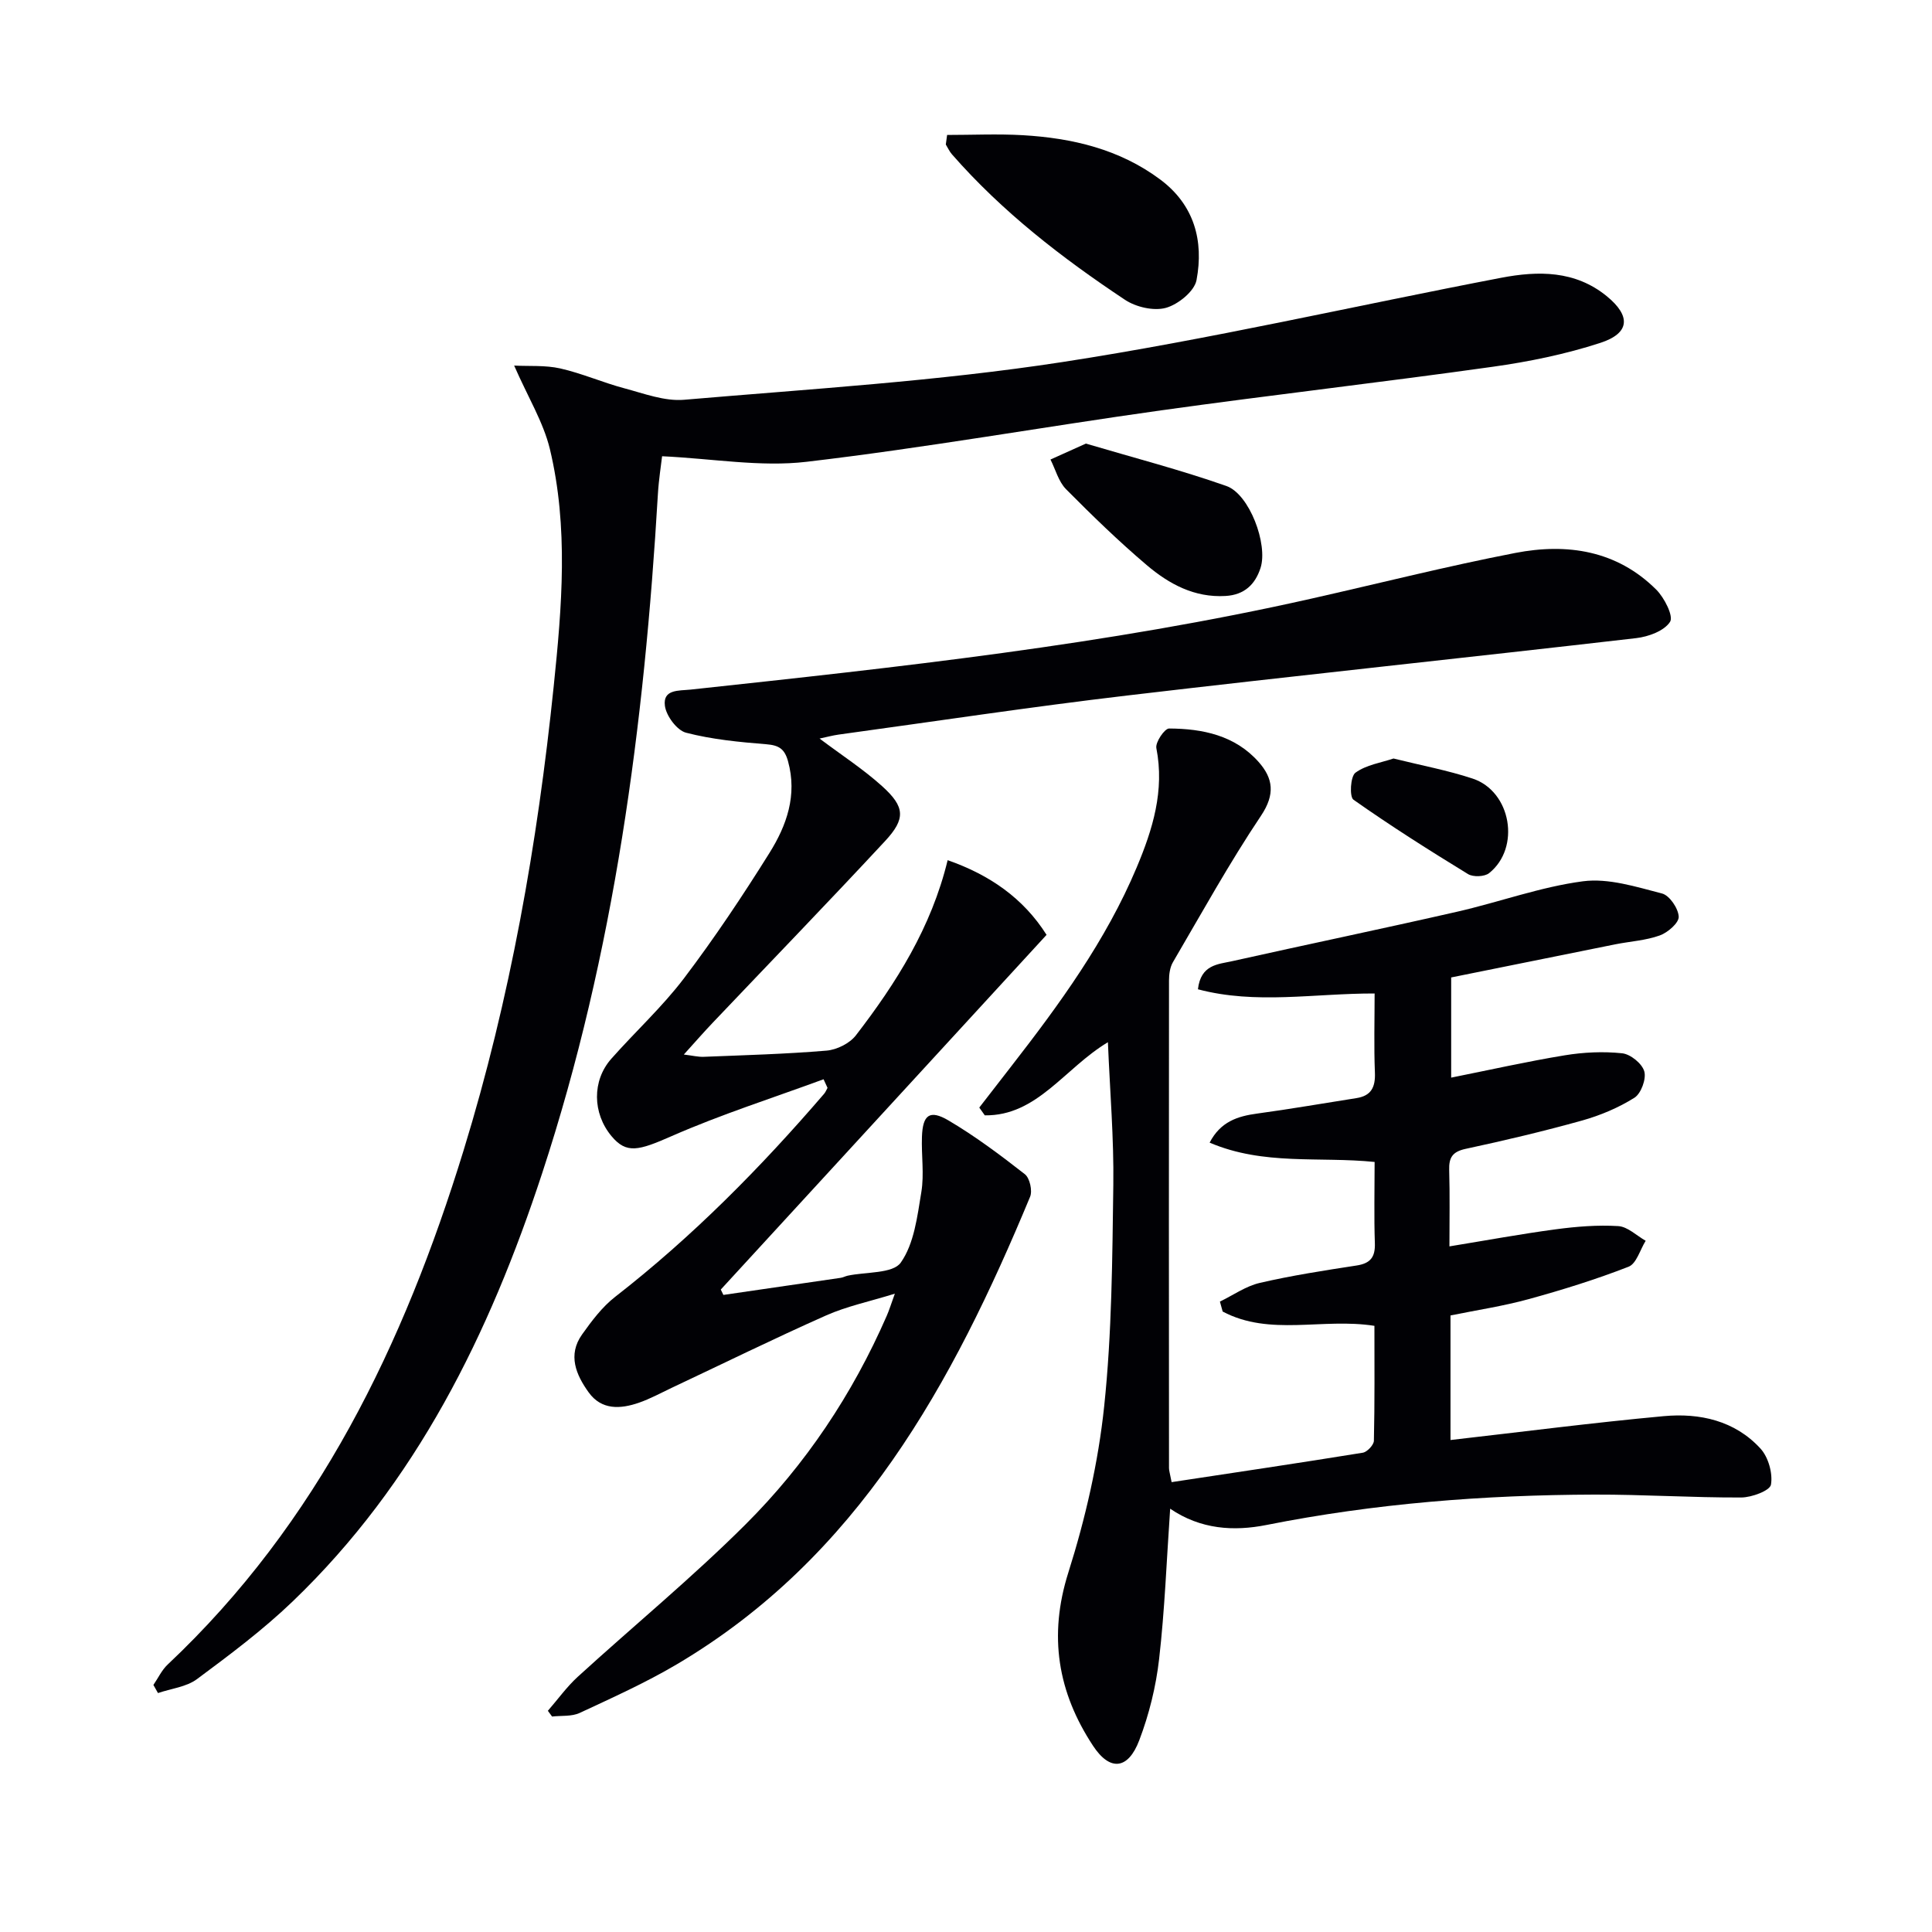 <svg enable-background="new 0 0 400 400" viewBox="0 0 400 400" xmlns="http://www.w3.org/2000/svg"><g fill="#010105"><path d="m242.57 306.86c13.39-2.03 26.49-3.97 39.57-6.09.92-.15 2.29-1.61 2.31-2.48.18-7.95.11-15.91.11-23.79-10.77-1.69-21.64 2.23-31.42-2.96-.19-.69-.38-1.37-.57-2.06 2.75-1.33 5.36-3.2 8.26-3.87 6.6-1.53 13.32-2.57 20.03-3.6 2.89-.44 3.89-1.75 3.79-4.64-.19-5.46-.05-10.94-.05-16.8-11.47-1.17-22.95.79-34.16-4 2.26-4.35 5.78-5.47 9.85-6.02 6.87-.93 13.71-2.13 20.56-3.2 3.05-.48 3.93-2.27 3.81-5.27-.22-5.45-.06-10.92-.06-16.39-12.52-.03-24.56 2.32-36.58-.87.58-5.12 4.16-5.17 7.04-5.81 15.53-3.47 31.11-6.71 46.63-10.25 8.72-1.99 17.24-5.14 26.05-6.3 5.28-.69 11.01 1.15 16.37 2.53 1.55.4 3.37 3.09 3.45 4.8.06 1.27-2.26 3.29-3.91 3.88-2.91 1.05-6.14 1.23-9.21 1.84-11.22 2.25-22.43 4.52-33.99 6.86v20.74c7.97-1.59 15.71-3.34 23.52-4.62 3.89-.64 7.96-.83 11.87-.42 1.73.18 4.13 2.12 4.59 3.74.45 1.56-.66 4.59-2.03 5.46-3.29 2.07-7.04 3.65-10.8 4.71-7.98 2.23-16.06 4.14-24.16 5.88-2.74.59-3.48 1.81-3.4 4.4.15 5.13.05 10.26.05 15.79 7.72-1.26 14.86-2.58 22.05-3.54 4.27-.57 8.63-.92 12.9-.66 1.95.12 3.79 1.97 5.68 3.04-1.16 1.85-1.91 4.74-3.54 5.37-6.75 2.63-13.72 4.8-20.72 6.72-5.24 1.44-10.66 2.25-16.15 3.37v25.79c14.84-1.69 29.47-3.59 44.14-4.94 7.46-.69 14.73.92 20.03 6.7 1.64 1.79 2.58 5.13 2.18 7.48-.21 1.24-3.98 2.65-6.15 2.66-10.14.04-20.29-.63-30.43-.6-22.8.07-45.45 1.83-67.87 6.29-6.75 1.34-13.61.94-19.94-3.37-.74 10.7-1.12 20.97-2.29 31.14-.65 5.7-2.07 11.45-4.11 16.81-2.31 6.08-6.06 6.46-9.56 1.15-7.3-11.07-9.28-22.75-5.12-35.89 3.53-11.16 6.2-22.8 7.42-34.43 1.6-15.17 1.68-30.53 1.89-45.81.13-9.6-.69-19.21-1.12-29.55-8.98 5.38-14.65 15.29-25.49 15.14-.38-.54-.76-1.07-1.14-1.61 2.19-2.83 4.39-5.66 6.58-8.49 10.02-12.89 19.63-26.06 26.01-41.23 3.31-7.87 5.8-15.9 4.07-24.71-.23-1.2 1.71-4.06 2.64-4.05 6.94.03 13.65 1.42 18.53 6.92 3.01 3.39 3.47 6.69.51 11.12-6.56 9.79-12.28 20.15-18.24 30.33-.63 1.07-.82 2.53-.82 3.8-.04 33.65-.02 67.31 0 100.96 0 .51.17.98.54 2.9z"/><path d="m170.51 223.45c-10.51 3.87-21.22 7.28-31.45 11.77-6.85 3.01-9.35 3.73-12.46 0-3.94-4.73-4.05-11.48-.04-16.01 4.96-5.61 10.54-10.72 15.05-16.66 6.32-8.34 12.15-17.08 17.7-25.96 3.55-5.68 5.79-11.93 3.84-18.99-.71-2.57-1.9-3.3-4.48-3.51-5.59-.45-11.24-.99-16.63-2.39-1.89-.49-4.11-3.49-4.38-5.57-.45-3.45 2.85-3.1 5.35-3.36 43.08-4.65 86.17-9.28 128.54-18.84 14.06-3.17 28.04-6.71 42.18-9.45 10.71-2.07 21.02-.54 29.18 7.6 1.68 1.67 3.61 5.49 2.86 6.66-1.21 1.89-4.49 3.09-7.03 3.38-35.12 4.06-70.28 7.74-105.39 11.88-19.95 2.35-39.82 5.36-59.73 8.09-1.24.17-2.45.51-3.94.82 4.63 3.48 9.11 6.38 13.01 9.91 4.69 4.25 4.84 6.7.55 11.32-11.78 12.68-23.83 25.13-35.75 37.68-1.82 1.92-3.56 3.91-5.91 6.51 1.81.22 2.98.52 4.14.47 8.48-.34 16.97-.57 25.41-1.28 2.13-.18 4.79-1.5 6.07-3.16 8.36-10.85 15.63-22.35 19-36.27 8.68 3.03 15.67 7.86 20.48 15.46-22.59 24.59-45.02 49.01-67.45 73.44.18.37.36.74.54 1.11 8.1-1.18 16.19-2.35 24.29-3.54.49-.07.94-.33 1.43-.44 3.8-.82 9.37-.39 11.01-2.72 2.77-3.93 3.42-9.55 4.25-14.58.62-3.73-.01-7.64.13-11.47.16-4.55 1.6-5.67 5.52-3.36 5.53 3.26 10.72 7.16 15.79 11.12 1.01.79 1.6 3.42 1.08 4.67-16.03 38.6-35.58 74.63-73.23 96.85-6.41 3.78-13.25 6.86-20.01 10.01-1.67.78-3.81.53-5.73.75-.29-.4-.58-.79-.87-1.19 2.06-2.36 3.9-4.95 6.2-7.05 11.55-10.54 23.66-20.5 34.71-31.52 12.45-12.41 22.16-26.97 29.23-43.16.52-1.18.9-2.43 1.7-4.63-5.28 1.64-9.97 2.61-14.24 4.51-10.75 4.77-21.31 9.97-31.95 14.98-2.25 1.06-4.46 2.28-6.8 3.09-3.82 1.32-7.73 1.56-10.4-2.14-2.61-3.63-4.39-7.74-1.37-11.99 2-2.81 4.17-5.71 6.86-7.8 15.98-12.43 30.1-26.73 43.26-42.04.3-.35.47-.81.7-1.22-.29-.6-.55-1.19-.82-1.78z"/><path d="m106.45 75.69c3.08.16 6.42-.11 9.54.59 4.51 1.02 8.82 2.93 13.3 4.12 4.05 1.08 8.31 2.71 12.33 2.37 26.14-2.24 52.42-3.83 78.32-7.81 30.46-4.68 60.57-11.65 90.87-17.45 7.64-1.46 15.29-1.54 21.85 3.81 5.02 4.1 4.84 7.67-1.36 9.68-7.2 2.34-14.76 3.89-22.28 4.94-22.85 3.21-45.78 5.83-68.63 9.02-24.49 3.43-48.86 7.77-73.4 10.65-9.54 1.12-19.42-.66-29.91-1.15-.2 1.77-.69 4.8-.87 7.85-2.81 47.75-8.97 94.93-23.96 140.59-10.91 33.23-26.05 64.11-51.71 88.71-6.1 5.85-12.94 10.97-19.74 16.02-2.2 1.64-5.37 1.97-8.09 2.9-.32-.56-.63-1.12-.95-1.68.98-1.42 1.73-3.08 2.96-4.23 31.14-29.32 48.91-66.3 61.26-106.44 9.65-31.38 15.3-63.55 18.66-96.11 1.69-16.36 3.1-32.92-.81-49.17-1.37-5.57-4.54-10.71-7.38-17.21z"/><path d="m196.09 27.94c5.22 0 10.46-.25 15.67.05 10.24.6 20.03 2.89 28.46 9.18 7.06 5.27 9.03 12.71 7.51 20.81-.43 2.33-3.82 5.06-6.35 5.76-2.52.69-6.2-.16-8.48-1.68-13.05-8.67-25.42-18.23-35.81-30.11-.52-.59-.85-1.35-1.27-2.03.09-.65.18-1.32.27-1.98z"/><path d="m224.82 91.84c9.8 2.9 19.59 5.44 29.09 8.78 4.78 1.68 8.65 12.09 7.07 16.97-1.11 3.42-3.36 5.58-7.25 5.8-6.46.38-11.71-2.49-16.31-6.39-5.82-4.94-11.33-10.29-16.71-15.72-1.55-1.57-2.17-4.06-3.22-6.14 2.28-1.03 4.55-2.05 7.33-3.3z"/><path d="m288.51 157.04c5.84 1.45 11.23 2.45 16.39 4.16 7.98 2.65 9.98 14.32 3.41 19.57-.95.76-3.31.85-4.37.2-8.04-4.92-16.02-9.97-23.72-15.4-.86-.6-.63-4.84.41-5.59 2.23-1.63 5.31-2.07 7.88-2.94z"/></g></svg>